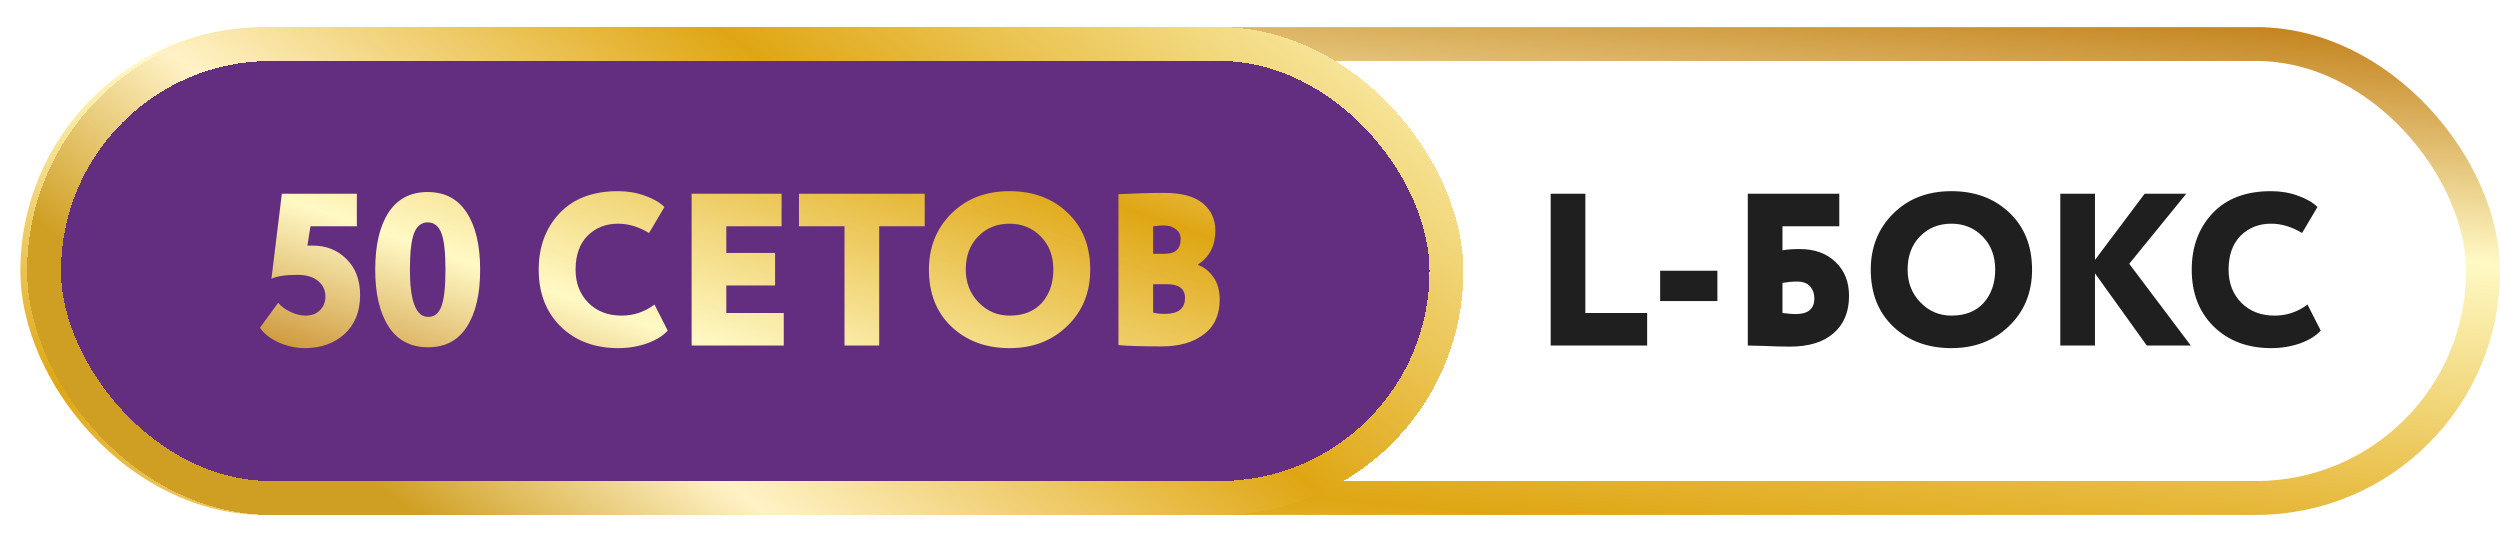 <?xml version="1.0" encoding="UTF-8"?> <svg xmlns="http://www.w3.org/2000/svg" width="369" height="80" viewBox="0 0 369 80" fill="none"><rect x="5.5" y="6.5" width="361" height="67" rx="33.5" fill="white"></rect><rect x="5.5" y="6.5" width="361" height="67" rx="33.5" stroke="url(#paint0_linear_162_2576)" stroke-width="5"></rect><g filter="url(#filter0_i_162_2576)"><rect x="8" y="9" width="201" height="62" rx="31" fill="url(#paint1_linear_162_2576)"></rect><path d="M37.734 33.4V28.6H52.454V31.864L44.87 51H39.622L46.726 33.4H37.734ZM55.422 41.144L56.958 28.6H68.03V33.4H61.182L60.734 36.248H61.502C63.508 36.248 65.172 36.909 66.494 38.232C67.838 39.555 68.51 41.325 68.51 43.544C68.51 45.976 67.742 47.896 66.206 49.304C64.67 50.691 62.718 51.384 60.35 51.384C59.113 51.384 57.854 51.117 56.574 50.584C55.316 50.029 54.366 49.293 53.726 48.376L56.414 44.696C56.862 45.229 57.47 45.677 58.238 46.04C59.006 46.403 59.753 46.584 60.478 46.584C61.332 46.584 62.025 46.328 62.558 45.816C63.113 45.283 63.39 44.6 63.39 43.768C63.39 42.829 63.028 42.061 62.302 41.464C61.577 40.867 60.564 40.568 59.262 40.568C57.513 40.568 56.233 40.76 55.422 41.144ZM94.555 44.952L96.507 48.792C95.825 49.56 94.811 50.189 93.468 50.68C92.124 51.149 90.705 51.384 89.212 51.384C85.734 51.384 82.907 50.328 80.731 48.216C78.555 46.083 77.468 43.277 77.468 39.8C77.468 36.429 78.492 33.656 80.54 31.48C82.588 29.304 85.468 28.216 89.18 28.216C90.609 28.216 91.931 28.44 93.147 28.888C94.364 29.315 95.323 29.869 96.028 30.552L93.755 34.392C92.241 33.475 90.716 33.016 89.18 33.016C87.366 33.016 85.862 33.613 84.668 34.808C83.494 36.003 82.907 37.667 82.907 39.8C82.907 41.784 83.537 43.416 84.796 44.696C86.054 45.955 87.686 46.584 89.692 46.584C91.484 46.584 93.105 46.04 94.555 44.952ZM100.036 51V28.6H113.316V33.4H105.156V37.336H112.356V42.136H105.156V46.2H113.636V51H100.036ZM115.883 33.4V28.6H134.443V33.4H127.723V51H122.603V33.4H115.883ZM135.061 39.8C135.061 36.493 136.16 33.741 138.357 31.544C140.576 29.325 143.445 28.216 146.965 28.216C150.443 28.216 153.291 29.272 155.509 31.384C157.749 33.496 158.869 36.301 158.869 39.8C158.869 43.171 157.739 45.944 155.477 48.12C153.237 50.296 150.4 51.384 146.965 51.384C143.488 51.384 140.629 50.328 138.389 48.216C136.171 46.104 135.061 43.299 135.061 39.8ZM140.501 39.8C140.501 41.72 141.131 43.331 142.389 44.632C143.648 45.933 145.173 46.584 146.965 46.584C149.013 46.584 150.603 45.955 151.733 44.696C152.864 43.416 153.429 41.784 153.429 39.8C153.429 37.795 152.811 36.163 151.573 34.904C150.336 33.645 148.8 33.016 146.965 33.016C145.088 33.016 143.541 33.645 142.325 34.904C141.109 36.141 140.501 37.773 140.501 39.8ZM163.036 50.936V28.664C165.532 28.536 167.794 28.472 169.82 28.472C172.359 28.472 174.247 28.984 175.484 30.008C176.722 31.032 177.34 32.376 177.34 34.04C177.34 36.259 176.487 37.923 174.78 39.032V39.096C175.698 39.437 176.455 40.045 177.052 40.92C177.671 41.773 177.98 42.872 177.98 44.216C177.98 46.477 177.191 48.195 175.612 49.368C174.055 50.541 172.007 51.128 169.468 51.128C166.503 51.128 164.359 51.064 163.036 50.936ZM170.14 41.944H168.156V46.136C168.626 46.264 169.202 46.328 169.884 46.328C171.868 46.328 172.86 45.539 172.86 43.96C172.86 42.616 171.954 41.944 170.14 41.944ZM169.756 33.272C169.458 33.272 168.924 33.315 168.156 33.4V37.464H169.852C171.431 37.464 172.22 36.739 172.22 35.288C172.22 34.648 171.975 34.157 171.484 33.816C171.015 33.453 170.439 33.272 169.756 33.272Z" fill="url(#paint2_linear_162_2576)"></path></g><g filter="url(#filter1_d_162_2576)"><rect x="8" y="9" width="202" height="62" rx="31" fill="#632E80" shape-rendering="crispEdges"></rect><rect x="5.5" y="6.5" width="207" height="67" rx="33.5" stroke="url(#paint3_linear_162_2576)" stroke-width="5" shape-rendering="crispEdges"></rect><path d="M39.063 41.144L40.599 28.6H51.671V33.4H44.823L44.375 36.248H45.143C47.148 36.248 48.812 36.909 50.135 38.232C51.479 39.555 52.151 41.325 52.151 43.544C52.151 45.976 51.383 47.896 49.847 49.304C48.311 50.691 46.359 51.384 43.991 51.384C42.754 51.384 41.495 51.117 40.215 50.584C38.956 50.029 38.007 49.293 37.367 48.376L40.055 44.696C40.503 45.229 41.111 45.677 41.879 46.04C42.647 46.403 43.394 46.584 44.119 46.584C44.972 46.584 45.666 46.328 46.199 45.816C46.754 45.283 47.031 44.6 47.031 43.768C47.031 42.829 46.668 42.061 45.943 41.464C45.218 40.867 44.204 40.568 42.903 40.568C41.154 40.568 39.873 40.76 39.063 41.144ZM54.382 39.8C54.382 36.216 55.032 33.411 56.334 31.384C57.657 29.357 59.587 28.344 62.126 28.344C64.665 28.344 66.585 29.357 67.886 31.384C69.209 33.411 69.87 36.216 69.87 39.8C69.87 43.384 69.219 46.189 67.918 48.216C66.638 50.243 64.728 51.256 62.19 51.256C59.63 51.256 57.688 50.243 56.366 48.216C55.043 46.168 54.382 43.363 54.382 39.8ZM59.502 39.8C59.502 44.451 60.398 46.776 62.19 46.776C63.107 46.776 63.758 46.264 64.142 45.24C64.547 44.195 64.75 42.381 64.75 39.8C64.75 37.219 64.547 35.416 64.142 34.392C63.736 33.347 63.065 32.824 62.126 32.824C61.209 32.824 60.536 33.357 60.11 34.424C59.705 35.491 59.502 37.283 59.502 39.8ZM95.602 44.952L97.554 48.792C96.872 49.56 95.858 50.189 94.514 50.68C93.17 51.149 91.752 51.384 90.258 51.384C86.781 51.384 83.954 50.328 81.778 48.216C79.602 46.083 78.514 43.277 78.514 39.8C78.514 36.429 79.538 33.656 81.586 31.48C83.634 29.304 86.514 28.216 90.226 28.216C91.656 28.216 92.978 28.44 94.194 28.888C95.41 29.315 96.37 29.869 97.074 30.552L94.802 34.392C93.288 33.475 91.762 33.016 90.226 33.016C88.413 33.016 86.909 33.613 85.714 34.808C84.541 36.003 83.954 37.667 83.954 39.8C83.954 41.784 84.584 43.416 85.842 44.696C87.101 45.955 88.733 46.584 90.738 46.584C92.53 46.584 94.152 46.04 95.602 44.952ZM101.083 51V28.6H114.363V33.4H106.203V37.336H113.403V42.136H106.203V46.2H114.683V51H101.083ZM116.929 33.4V28.6H135.489V33.4H128.769V51H123.649V33.4H116.929ZM136.108 39.8C136.108 36.493 137.207 33.741 139.404 31.544C141.623 29.325 144.492 28.216 148.012 28.216C151.489 28.216 154.337 29.272 156.556 31.384C158.796 33.496 159.916 36.301 159.916 39.8C159.916 43.171 158.785 45.944 156.524 48.12C154.284 50.296 151.447 51.384 148.012 51.384C144.535 51.384 141.676 50.328 139.436 48.216C137.217 46.104 136.108 43.299 136.108 39.8ZM141.548 39.8C141.548 41.72 142.177 43.331 143.436 44.632C144.695 45.933 146.22 46.584 148.012 46.584C150.06 46.584 151.649 45.955 152.78 44.696C153.911 43.416 154.476 41.784 154.476 39.8C154.476 37.795 153.857 36.163 152.62 34.904C151.383 33.645 149.847 33.016 148.012 33.016C146.135 33.016 144.588 33.645 143.372 34.904C142.156 36.141 141.548 37.773 141.548 39.8ZM164.083 50.936V28.664C166.579 28.536 168.84 28.472 170.867 28.472C173.406 28.472 175.294 28.984 176.531 30.008C177.768 31.032 178.387 32.376 178.387 34.04C178.387 36.259 177.534 37.923 175.827 39.032V39.096C176.744 39.437 177.502 40.045 178.099 40.92C178.718 41.773 179.027 42.872 179.027 44.216C179.027 46.477 178.238 48.195 176.659 49.368C175.102 50.541 173.054 51.128 170.515 51.128C167.55 51.128 165.406 51.064 164.083 50.936ZM171.187 41.944H169.203V46.136C169.672 46.264 170.248 46.328 170.931 46.328C172.915 46.328 173.907 45.539 173.907 43.96C173.907 42.616 173 41.944 171.187 41.944ZM170.803 33.272C170.504 33.272 169.971 33.315 169.203 33.4V37.464H170.899C172.478 37.464 173.267 36.739 173.267 35.288C173.267 34.648 173.022 34.157 172.531 33.816C172.062 33.453 171.486 33.272 170.803 33.272Z" fill="url(#paint4_linear_162_2576)"></path></g><path d="M228.88 51V28.6H234V46.2H243.12V51H228.88ZM245.038 44.44V39.96H253.486V44.44H245.038ZM257.974 51V28.6H271.478V33.4H263.094V36.952C263.712 36.824 264.566 36.76 265.654 36.76C267.83 36.76 269.579 37.389 270.902 38.648C272.246 39.907 272.918 41.581 272.918 43.672C272.918 46.019 272.16 47.853 270.646 49.176C269.131 50.499 266.987 51.16 264.214 51.16C263.104 51.16 261.856 51.128 260.47 51.064C259.104 51.021 258.272 51 257.974 51ZM265.238 41.56C264.576 41.56 263.862 41.624 263.094 41.752V46.2C264.011 46.307 264.651 46.36 265.014 46.36C266.87 46.36 267.798 45.592 267.798 44.056C267.798 43.331 267.584 42.733 267.158 42.264C266.752 41.795 266.112 41.56 265.238 41.56ZM276.124 39.8C276.124 36.493 277.222 33.741 279.42 31.544C281.638 29.325 284.508 28.216 288.028 28.216C291.505 28.216 294.353 29.272 296.572 31.384C298.812 33.496 299.932 36.301 299.932 39.8C299.932 43.171 298.801 45.944 296.54 48.12C294.3 50.296 291.462 51.384 288.028 51.384C284.55 51.384 281.692 50.328 279.452 48.216C277.233 46.104 276.124 43.299 276.124 39.8ZM281.564 39.8C281.564 41.72 282.193 43.331 283.452 44.632C284.71 45.933 286.236 46.584 288.028 46.584C290.076 46.584 291.665 45.955 292.796 44.696C293.926 43.416 294.492 41.784 294.492 39.8C294.492 37.795 293.873 36.163 292.636 34.904C291.398 33.645 289.862 33.016 288.028 33.016C286.15 33.016 284.604 33.645 283.388 34.904C282.172 36.141 281.564 37.773 281.564 39.8ZM304.099 51V28.6H309.219V38.36L316.547 28.6H322.691L314.275 38.936L323.363 51H316.867L309.219 40.344V51H304.099ZM340.587 44.952L342.539 48.792C341.856 49.56 340.843 50.189 339.499 50.68C338.155 51.149 336.736 51.384 335.243 51.384C331.765 51.384 328.939 50.328 326.763 48.216C324.587 46.083 323.499 43.277 323.499 39.8C323.499 36.429 324.523 33.656 326.571 31.48C328.619 29.304 331.499 28.216 335.211 28.216C336.64 28.216 337.963 28.44 339.179 28.888C340.395 29.315 341.355 29.869 342.059 30.552L339.787 34.392C338.272 33.475 336.747 33.016 335.211 33.016C333.397 33.016 331.893 33.613 330.699 34.808C329.525 36.003 328.939 37.667 328.939 39.8C328.939 41.784 329.568 43.416 330.827 44.696C332.085 45.955 333.717 46.584 335.723 46.584C337.515 46.584 339.136 46.04 340.587 44.952Z" fill="#1F1F1F"></path><defs><filter id="filter0_i_162_2576" x="7" y="9" width="202" height="62" filterUnits="userSpaceOnUse" color-interpolation-filters="sRGB"><feFlood flood-opacity="0" result="BackgroundImageFix"></feFlood><feBlend mode="normal" in="SourceGraphic" in2="BackgroundImageFix" result="shape"></feBlend><feColorMatrix in="SourceAlpha" type="matrix" values="0 0 0 0 0 0 0 0 0 0 0 0 0 0 0 0 0 0 127 0" result="hardAlpha"></feColorMatrix><feOffset dx="-1"></feOffset><feGaussianBlur stdDeviation="2.65"></feGaussianBlur><feComposite in2="hardAlpha" operator="arithmetic" k2="-1" k3="1"></feComposite><feColorMatrix type="matrix" values="0 0 0 0 0 0 0 0 0 0 0 0 0 0 0 0 0 0 0.25 0"></feColorMatrix><feBlend mode="normal" in2="shape" result="effect1_innerShadow_162_2576"></feBlend></filter><filter id="filter1_d_162_2576" x="0" y="0" width="220" height="80" filterUnits="userSpaceOnUse" color-interpolation-filters="sRGB"><feFlood flood-opacity="0" result="BackgroundImageFix"></feFlood><feColorMatrix in="SourceAlpha" type="matrix" values="0 0 0 0 0 0 0 0 0 0 0 0 0 0 0 0 0 0 127 0" result="hardAlpha"></feColorMatrix><feOffset dx="1"></feOffset><feGaussianBlur stdDeviation="2"></feGaussianBlur><feComposite in2="hardAlpha" operator="out"></feComposite><feColorMatrix type="matrix" values="0 0 0 0 0 0 0 0 0 0 0 0 0 0 0 0 0 0 0.25 0"></feColorMatrix><feBlend mode="normal" in2="BackgroundImageFix" result="effect1_dropShadow_162_2576"></feBlend><feBlend mode="normal" in="SourceGraphic" in2="effect1_dropShadow_162_2576" result="shape"></feBlend></filter><linearGradient id="paint0_linear_162_2576" x1="226.892" y1="-10" x2="213.416" y2="144.457" gradientUnits="userSpaceOnUse"><stop stop-color="#BC7409"></stop><stop offset="0.235" stop-color="#FFF9C5"></stop><stop offset="0.555" stop-color="#DFA613"></stop><stop offset="0.795" stop-color="#FFF2C6"></stop><stop offset="0.94" stop-color="#CF9F23"></stop></linearGradient><linearGradient id="paint1_linear_162_2576" x1="283.738" y1="-73.5" x2="102.24" y2="9.501" gradientUnits="userSpaceOnUse"><stop stop-color="#BC7409"></stop><stop offset="0.235" stop-color="#FFF9C5"></stop><stop offset="0.555" stop-color="#DFA613"></stop><stop offset="0.795" stop-color="#FFF2C6"></stop><stop offset="0.94" stop-color="#CF9F23"></stop></linearGradient><linearGradient id="paint2_linear_162_2576" x1="42.107" y1="66.685" x2="183.533" y2="22.536" gradientUnits="userSpaceOnUse"><stop stop-color="#BC7409"></stop><stop offset="0.235" stop-color="#FFF9C5"></stop><stop offset="0.555" stop-color="#DFA613"></stop><stop offset="0.795" stop-color="#FFF2C6"></stop><stop offset="0.94" stop-color="#CF9F23"></stop></linearGradient><linearGradient id="paint3_linear_162_2576" x1="230.602" y1="-52.5" x2="96.615" y2="120.641" gradientUnits="userSpaceOnUse"><stop stop-color="#BC7409"></stop><stop offset="0.235" stop-color="#FFF9C5"></stop><stop offset="0.555" stop-color="#DFA613"></stop><stop offset="0.795" stop-color="#FFF2C6"></stop><stop offset="0.94" stop-color="#CF9F23"></stop></linearGradient><linearGradient id="paint4_linear_162_2576" x1="101.253" y1="81" x2="141.905" y2="-35.556" gradientUnits="userSpaceOnUse"><stop stop-color="#BC7409"></stop><stop offset="0.235" stop-color="#FFF9C5"></stop><stop offset="0.555" stop-color="#DFA613"></stop><stop offset="0.795" stop-color="#FFF2C6"></stop><stop offset="0.94" stop-color="#CF9F23"></stop></linearGradient></defs></svg> 